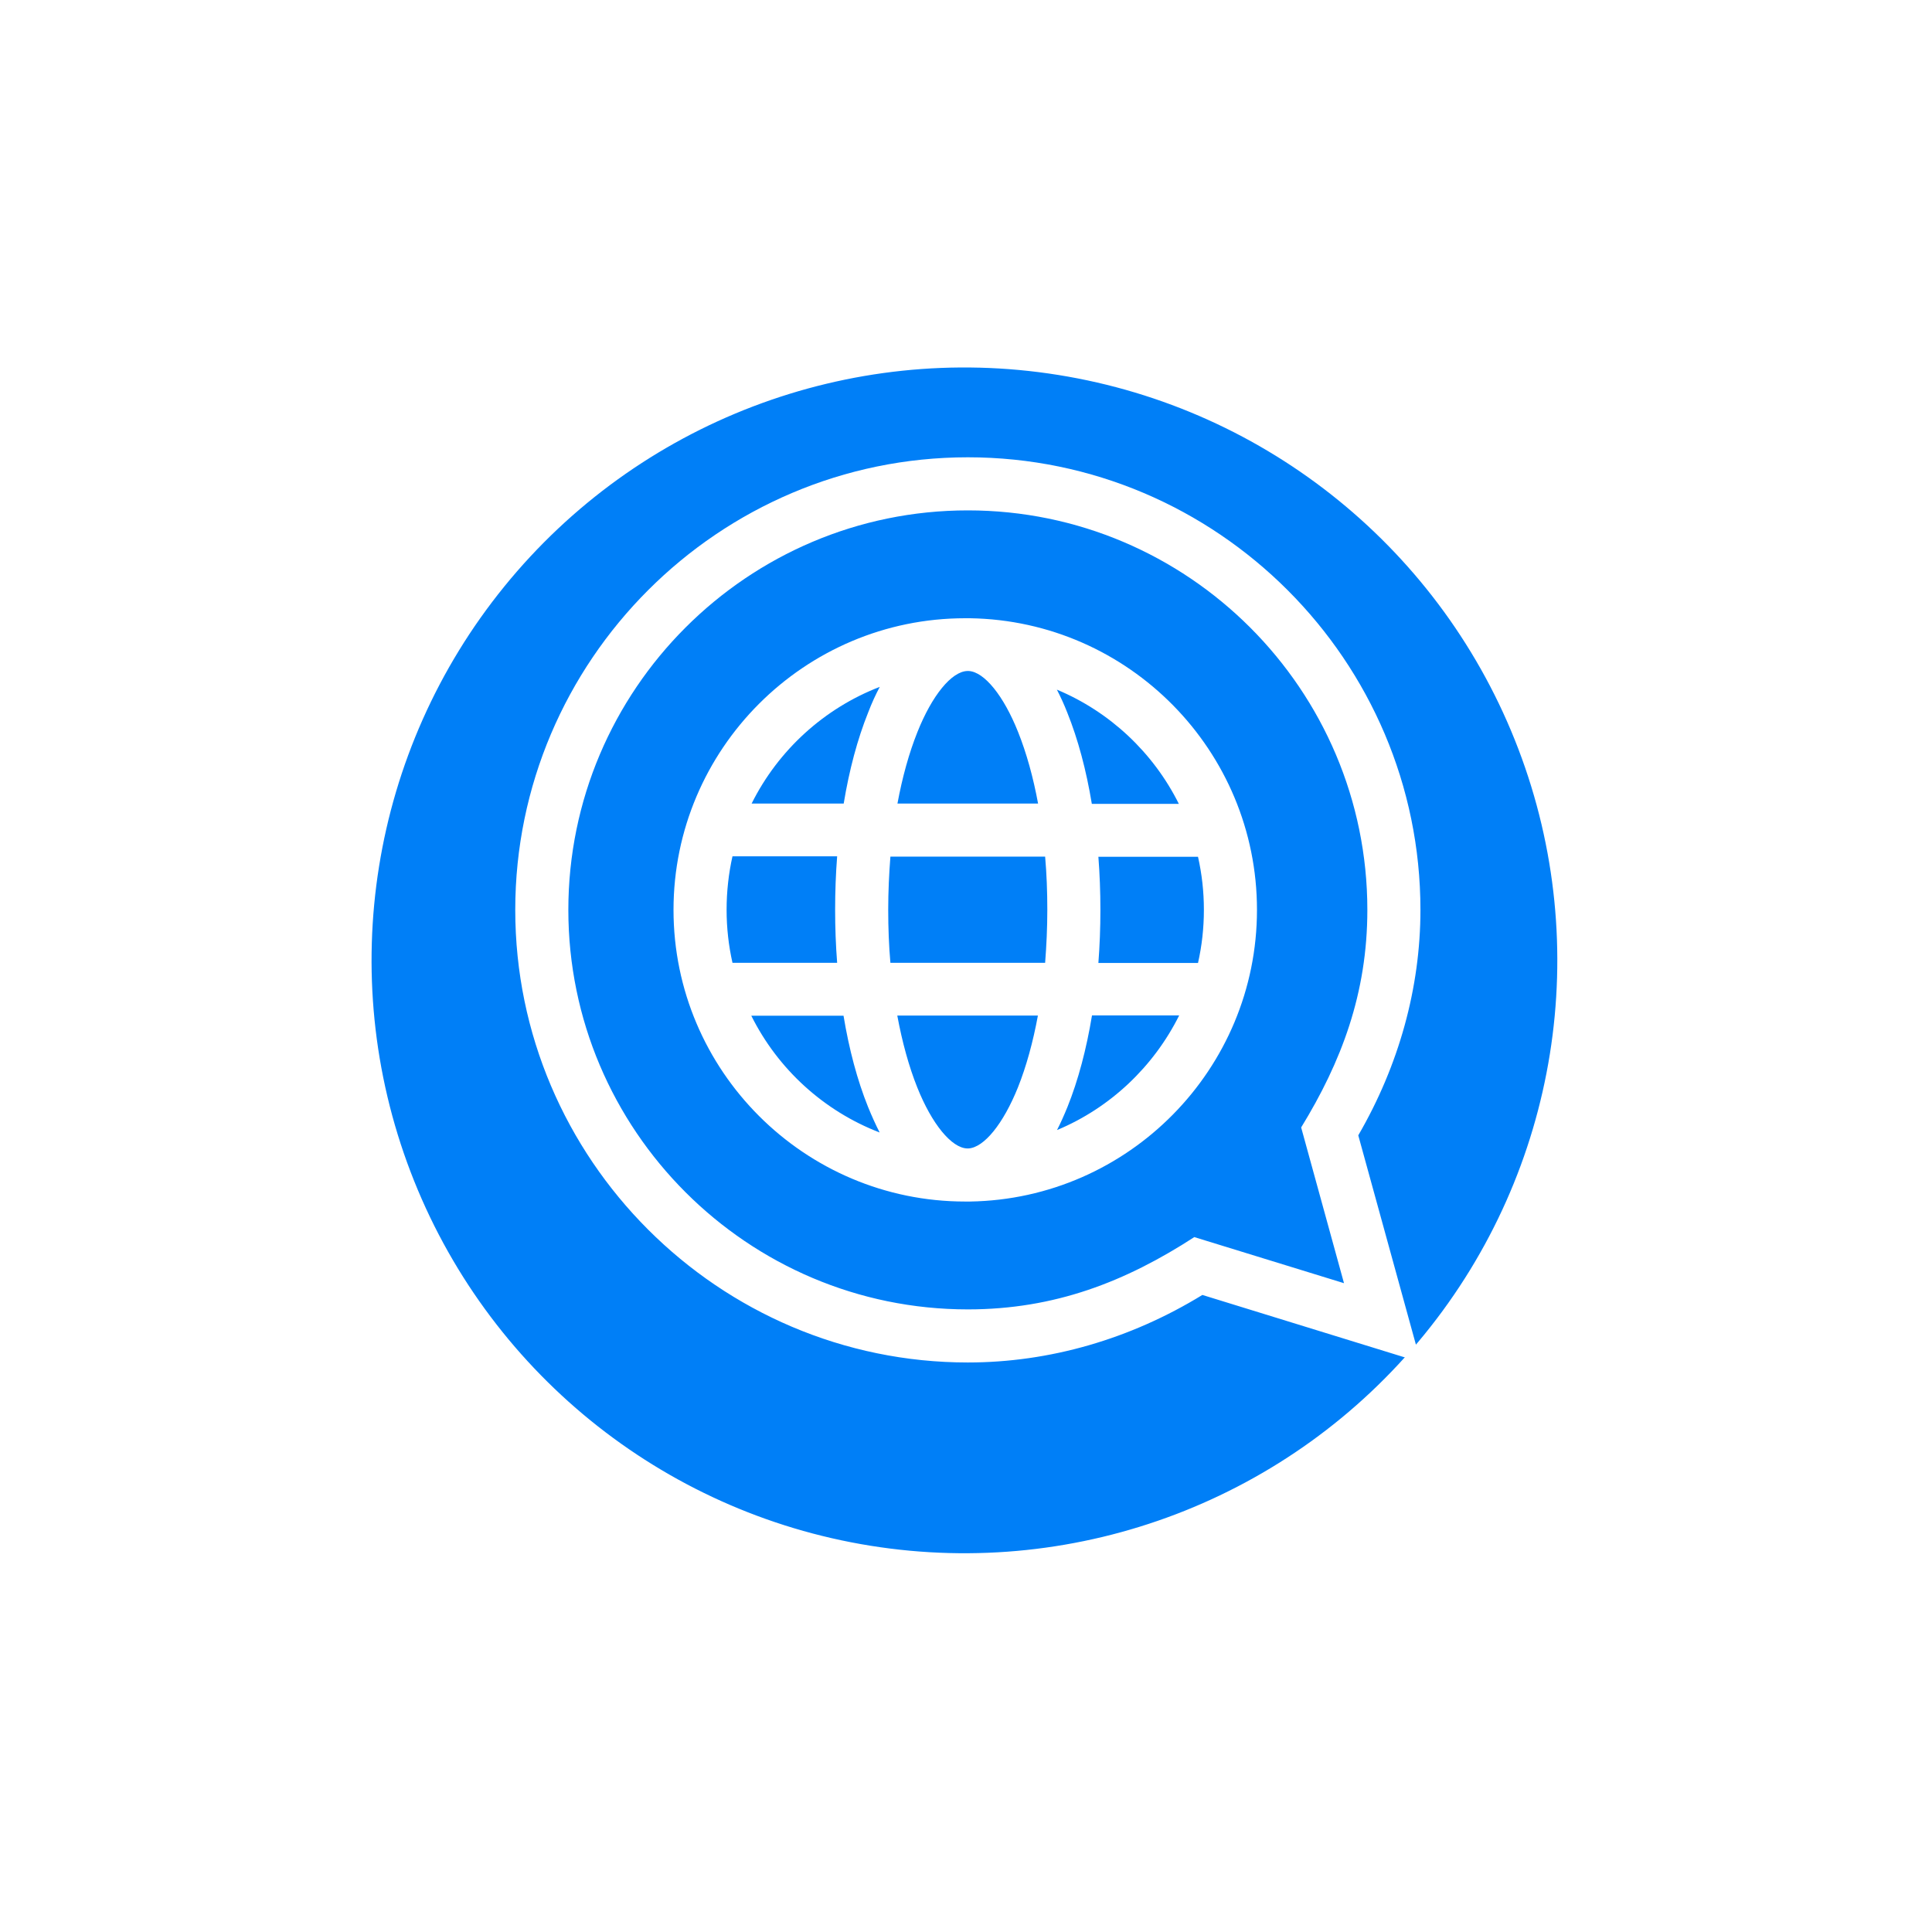 <?xml version="1.0" encoding="UTF-8"?>
<svg xmlns="http://www.w3.org/2000/svg" xmlns:xlink="http://www.w3.org/1999/xlink" viewBox="0 0 115 114">
  <defs>
    <style>
      .cls-1 {
        fill: #fff;
      }

      .cls-2 {
        fill: #007ff7;
        filter: url(#drop-shadow-1);
        stroke: #fff;
        stroke-miterlimit: 10;
        stroke-width: 8px;
      }
    </style>
    <filter id="drop-shadow-1" filterUnits="userSpaceOnUse">
      <feOffset dx="0" dy="0"/>
      <feGaussianBlur result="blur" stdDeviation="3.15"/>
      <feFlood flood-color="#000" flood-opacity=".3"/>
      <feComposite in2="blur" operator="in"/>
      <feComposite in="SourceGraphic"/>
    </filter>
  </defs>
  <g id="Layer_1" data-name="Layer 1">
    <circle class="cls-2" cx="57.4" cy="57.16" r="39.29" transform="translate(-8.12 104.79) rotate(-80.89)"/>
    <g>
      <path class="cls-1" d="M80.85,67.58c2.42-4.17,3.7-8.79,3.7-13.42,0-14.84-12.11-26.94-26.94-26.94s-26.94,12.11-26.94,26.94,12.11,26.94,26.94,26.94c4.86,0,9.67-1.39,13.96-4.02l13,4.01-3.72-13.51Zm-9.75,6.05c-4.1,2.66-8.31,4.31-13.49,4.31-13.11,0-23.78-10.67-23.78-23.78s10.67-23.78,23.78-23.78,23.78,10.67,23.78,23.78c0,4.98-1.55,9.05-3.94,12.95l2.55,9.27-8.9-2.74Z"/>
      <path class="cls-1" d="M57.74,36.8s-.09,0-.14,0c-.02,0-.03,0-.05,0-.03,0-.07,0-.1,0-9.57,0-17.36,7.79-17.36,17.36s7.79,17.36,17.36,17.36c.03,0,.07,0,.1,0,.02,0,.03,0,.05,0,.05,0,.09,0,.14,0,9.44-.15,17.08-7.88,17.08-17.36s-7.63-17.21-17.08-17.36Zm12.44,11.05h-5.19c-.33-2-.82-3.84-1.46-5.43-.19-.49-.4-.94-.62-1.37,3.16,1.32,5.74,3.75,7.26,6.8Zm1.48,6.31c0,1.08-.12,2.14-.35,3.16h-5.93c.08-1.03,.12-2.09,.12-3.16s-.04-2.13-.12-3.16h5.93c.23,1.02,.35,2.07,.35,3.16Zm-14,14.2s-.06,0-.09,0c-.93-.03-2.1-1.45-2.97-3.63-.5-1.25-.9-2.71-1.19-4.28h8.37c-.29,1.57-.69,3.03-1.19,4.28-.87,2.16-2.01,3.57-2.94,3.63Zm-4.66-11.05c-.09-1.02-.13-2.08-.13-3.16s.05-2.13,.13-3.16h9.21c.09,1.02,.13,2.08,.13,3.16s-.05,2.13-.13,3.16h-9.21Zm-9.75-3.16c0-1.08,.12-2.16,.35-3.18h6.23c-.08,1.03-.12,2.11-.12,3.18s.04,2.13,.12,3.16h-6.23c-.23-1.02-.35-2.07-.35-3.16Zm14.32-14.21s.06,0,.09,0c.93,.05,2.08,1.47,2.94,3.63,.5,1.25,.9,2.69,1.19,4.26h-8.37c.29-1.57,.69-3.01,1.19-4.26,.87-2.18,2.03-3.6,2.97-3.63Zm-5.2,.94c-.25,.47-.48,.97-.69,1.52-.64,1.59-1.13,3.43-1.46,5.43h-5.48c1.58-3.17,4.31-5.67,7.64-6.95Zm-7.64,19.58h5.48c.33,2,.82,3.84,1.46,5.43,.22,.54,.45,1.05,.69,1.52-3.33-1.28-6.06-3.78-7.64-6.95Zm18.19,6.8c.22-.43,.42-.88,.62-1.37,.64-1.59,1.13-3.45,1.46-5.45h5.19c-1.52,3.05-4.1,5.5-7.26,6.82Z"/>
    </g>
  </g>
</svg>